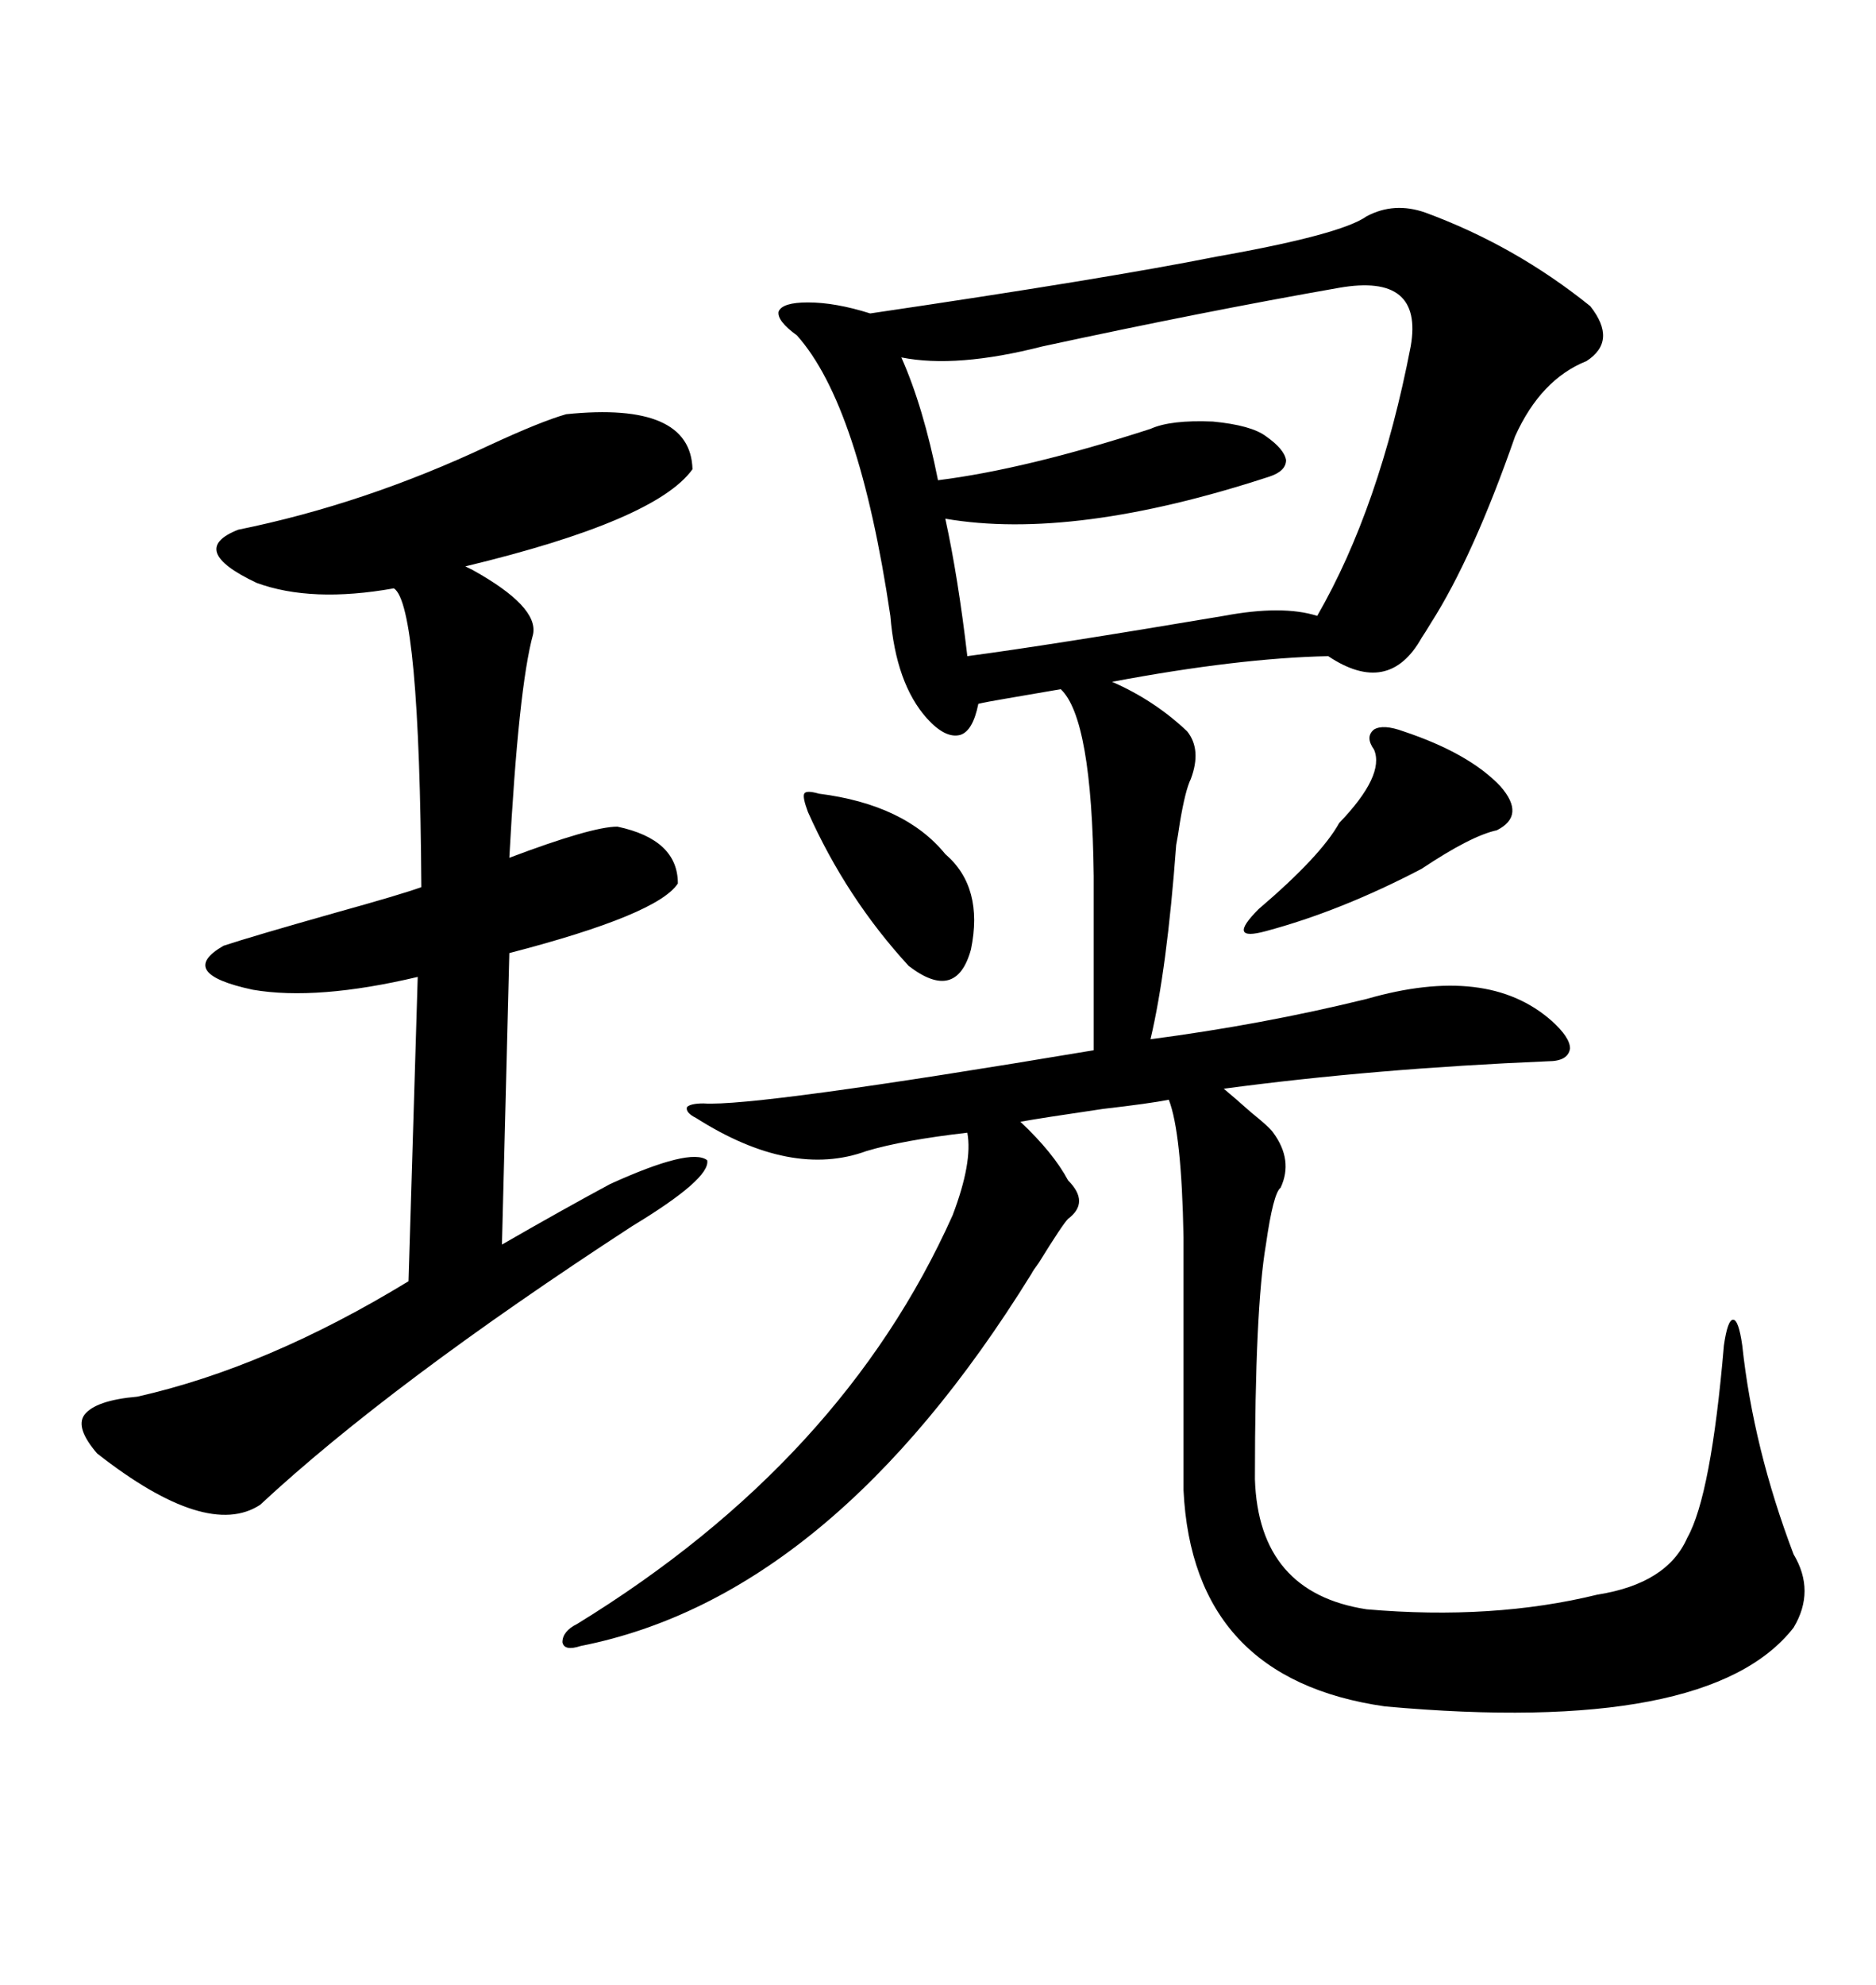 <svg xmlns="http://www.w3.org/2000/svg" xmlns:xlink="http://www.w3.org/1999/xlink" width="300" height="317.285"><path d="M169.63 110.16L169.63 110.16Q167.87 110.45 161.13 111.62L161.13 111.62Q157.62 112.21 156.45 112.50L156.45 112.50Q155.57 116.89 153.52 117.48L153.52 117.48Q151.17 118.07 148.24 114.84L148.24 114.84Q143.26 109.28 142.38 98.44L142.38 98.44Q137.40 64.75 127.44 53.61L127.44 53.61Q124.22 51.27 124.51 49.80L124.51 49.80Q125.10 48.34 129.20 48.34L129.20 48.34Q133.59 48.34 139.16 50.10L139.16 50.10Q176.95 44.53 194.53 41.02L194.53 41.02Q214.45 37.50 218.55 34.57L218.55 34.57Q222.95 32.23 227.93 33.98L227.93 33.98Q242.29 39.26 254.30 48.93L254.30 48.93Q258.69 54.49 253.71 57.71L253.71 57.71Q246.39 60.64 242.29 69.73L242.29 69.73Q235.55 89.06 228.81 99.61L228.81 99.61Q227.93 101.07 227.34 101.95L227.34 101.95Q222.07 111.33 212.40 104.88L212.40 104.88Q198.05 105.18 177.83 108.98L177.83 108.98Q184.57 111.91 189.84 116.89L189.84 116.89Q192.19 119.82 190.43 124.51L190.43 124.51Q189.55 126.27 188.67 131.54L188.67 131.54Q188.38 133.59 188.09 135.06L188.09 135.06Q186.62 154.98 183.98 166.11L183.98 166.11Q201.86 163.77 218.55 159.67L218.55 159.67Q237.89 154.10 248.14 163.18L248.14 163.18Q251.07 165.82 251.07 167.58L251.07 167.58Q250.78 169.63 247.56 169.63L247.56 169.63Q219.73 170.80 195.70 174.02L195.70 174.02Q197.46 175.49 200.10 177.83L200.10 177.83Q203.03 180.18 203.61 181.05L203.61 181.05Q206.84 185.45 204.79 189.84L204.79 189.84Q203.61 190.72 202.44 198.93L202.44 198.93Q200.68 209.18 200.68 236.43L200.68 236.43Q201.27 254.59 218.55 257.23L218.55 257.23Q238.77 258.98 255.47 254.88L255.47 254.88Q266.60 253.13 269.82 245.80L269.82 245.80Q273.63 239.06 275.68 215.04L275.68 215.04Q276.27 210.94 277.15 210.94L277.15 210.94Q278.03 210.94 278.61 215.04L278.61 215.04Q280.37 231.45 286.82 248.44L286.82 248.44Q290.33 254.30 286.82 260.16L286.82 260.16Q273.34 277.44 221.48 272.75L221.48 272.75Q190.72 268.36 189.26 238.18L189.26 238.18L189.26 197.75Q188.96 181.05 186.91 175.78L186.91 175.78Q183.98 176.37 176.37 177.25L176.37 177.25Q166.41 178.71 163.18 179.30L163.18 179.30Q168.46 184.28 170.80 188.67L170.80 188.67Q174.32 192.19 170.80 194.82L170.80 194.82Q169.92 195.70 166.11 201.86L166.11 201.86Q165.23 203.03 164.94 203.61L164.94 203.61Q133.01 255.18 92.87 263.09L92.87 263.09Q90.23 263.96 89.94 262.50L89.94 262.50Q89.94 260.74 92.29 259.57L92.29 259.57Q134.77 233.50 152.34 194.24L152.34 194.24Q155.57 185.74 154.69 181.05L154.69 181.05Q144.43 182.23 138.57 183.98L138.57 183.98Q126.56 188.38 111.33 178.71L111.33 178.71Q109.57 177.83 109.86 176.95L109.86 176.95Q110.45 176.37 112.50 176.37L112.50 176.37Q120.70 176.95 174.90 167.87L174.90 167.87L174.90 140.04Q174.61 114.84 169.63 110.16ZM90.53 66.21L90.53 66.21Q110.45 64.16 110.74 75L110.74 75Q104.88 83.20 74.41 90.53L74.41 90.53Q74.41 90.53 75.59 91.11L75.59 91.11Q86.13 96.97 85.25 101.37L85.25 101.37Q82.91 109.86 81.45 137.11L81.45 137.11Q94.63 132.13 98.73 132.13L98.73 132.13Q108.40 134.18 108.40 141.21L108.40 141.21Q105.18 146.19 81.45 152.34L81.45 152.34L80.27 198.93Q89.94 193.36 97.56 189.26L97.56 189.26Q110.45 183.40 113.09 185.45L113.09 185.45Q113.67 188.38 101.07 196.00L101.07 196.00Q62.40 221.19 41.60 240.53L41.60 240.53Q33.11 246.09 15.53 232.32L15.53 232.32Q12.01 228.22 13.48 226.17L13.48 226.17Q15.23 223.83 21.97 223.24L21.97 223.24Q42.77 218.55 65.33 204.79L65.33 204.79L66.80 156.15Q50.68 159.96 40.43 158.20L40.43 158.20Q28.13 155.57 35.74 151.17L35.74 151.17Q40.14 149.71 53.61 145.90L53.61 145.90Q64.16 142.97 67.38 141.80L67.38 141.80Q67.09 96.68 62.99 94.04L62.99 94.04Q49.80 96.39 41.02 93.16L41.02 93.16Q29.88 87.89 38.09 84.67L38.09 84.67Q58.30 80.57 78.22 71.19L78.22 71.19Q86.43 67.38 90.53 66.21ZM214.16 46.00L214.16 46.00Q192.48 49.80 166.70 55.37L166.70 55.37Q152.93 58.89 144.14 57.13L144.14 57.13Q147.66 65.04 150 76.76L150 76.76Q164.06 75 183.98 68.55L183.98 68.55Q187.21 67.09 193.95 67.38L193.95 67.38Q200.10 67.97 202.44 69.73L202.44 69.73Q205.37 71.78 205.66 73.54L205.66 73.54Q205.66 75.29 203.03 76.17L203.03 76.17Q171.68 86.43 151.17 82.91L151.17 82.91Q153.22 92.29 154.69 104.88L154.69 104.88Q167.87 103.13 195.70 98.44L195.70 98.44Q205.08 96.68 210.64 98.44L210.64 98.44Q220.61 81.15 225.59 55.37L225.59 55.37Q227.64 43.65 214.16 46.00ZM224.41 116.89L224.41 116.89Q234.96 120.41 239.94 125.68L239.94 125.68Q244.04 130.37 239.36 132.71L239.36 132.71Q235.25 133.59 227.34 138.87L227.34 138.87Q214.45 145.61 202.44 148.83L202.44 148.83Q199.22 149.71 198.93 148.83L198.93 148.83Q198.63 147.95 201.27 145.31L201.27 145.31Q211.23 136.82 214.16 131.54L214.16 131.54Q221.48 123.93 219.73 119.82L219.73 119.82Q218.26 117.77 219.73 116.60L219.73 116.60Q221.19 115.72 224.41 116.89ZM130.96 126.86L130.96 126.86Q144.73 128.61 151.17 136.52L151.17 136.52Q157.32 141.80 155.27 151.76L155.27 151.76Q152.93 160.25 145.31 154.39L145.31 154.39Q135.35 143.55 129.20 129.79L129.20 129.79Q128.32 127.44 128.61 126.86L128.61 126.86Q128.91 126.27 130.96 126.86Z"/></svg>